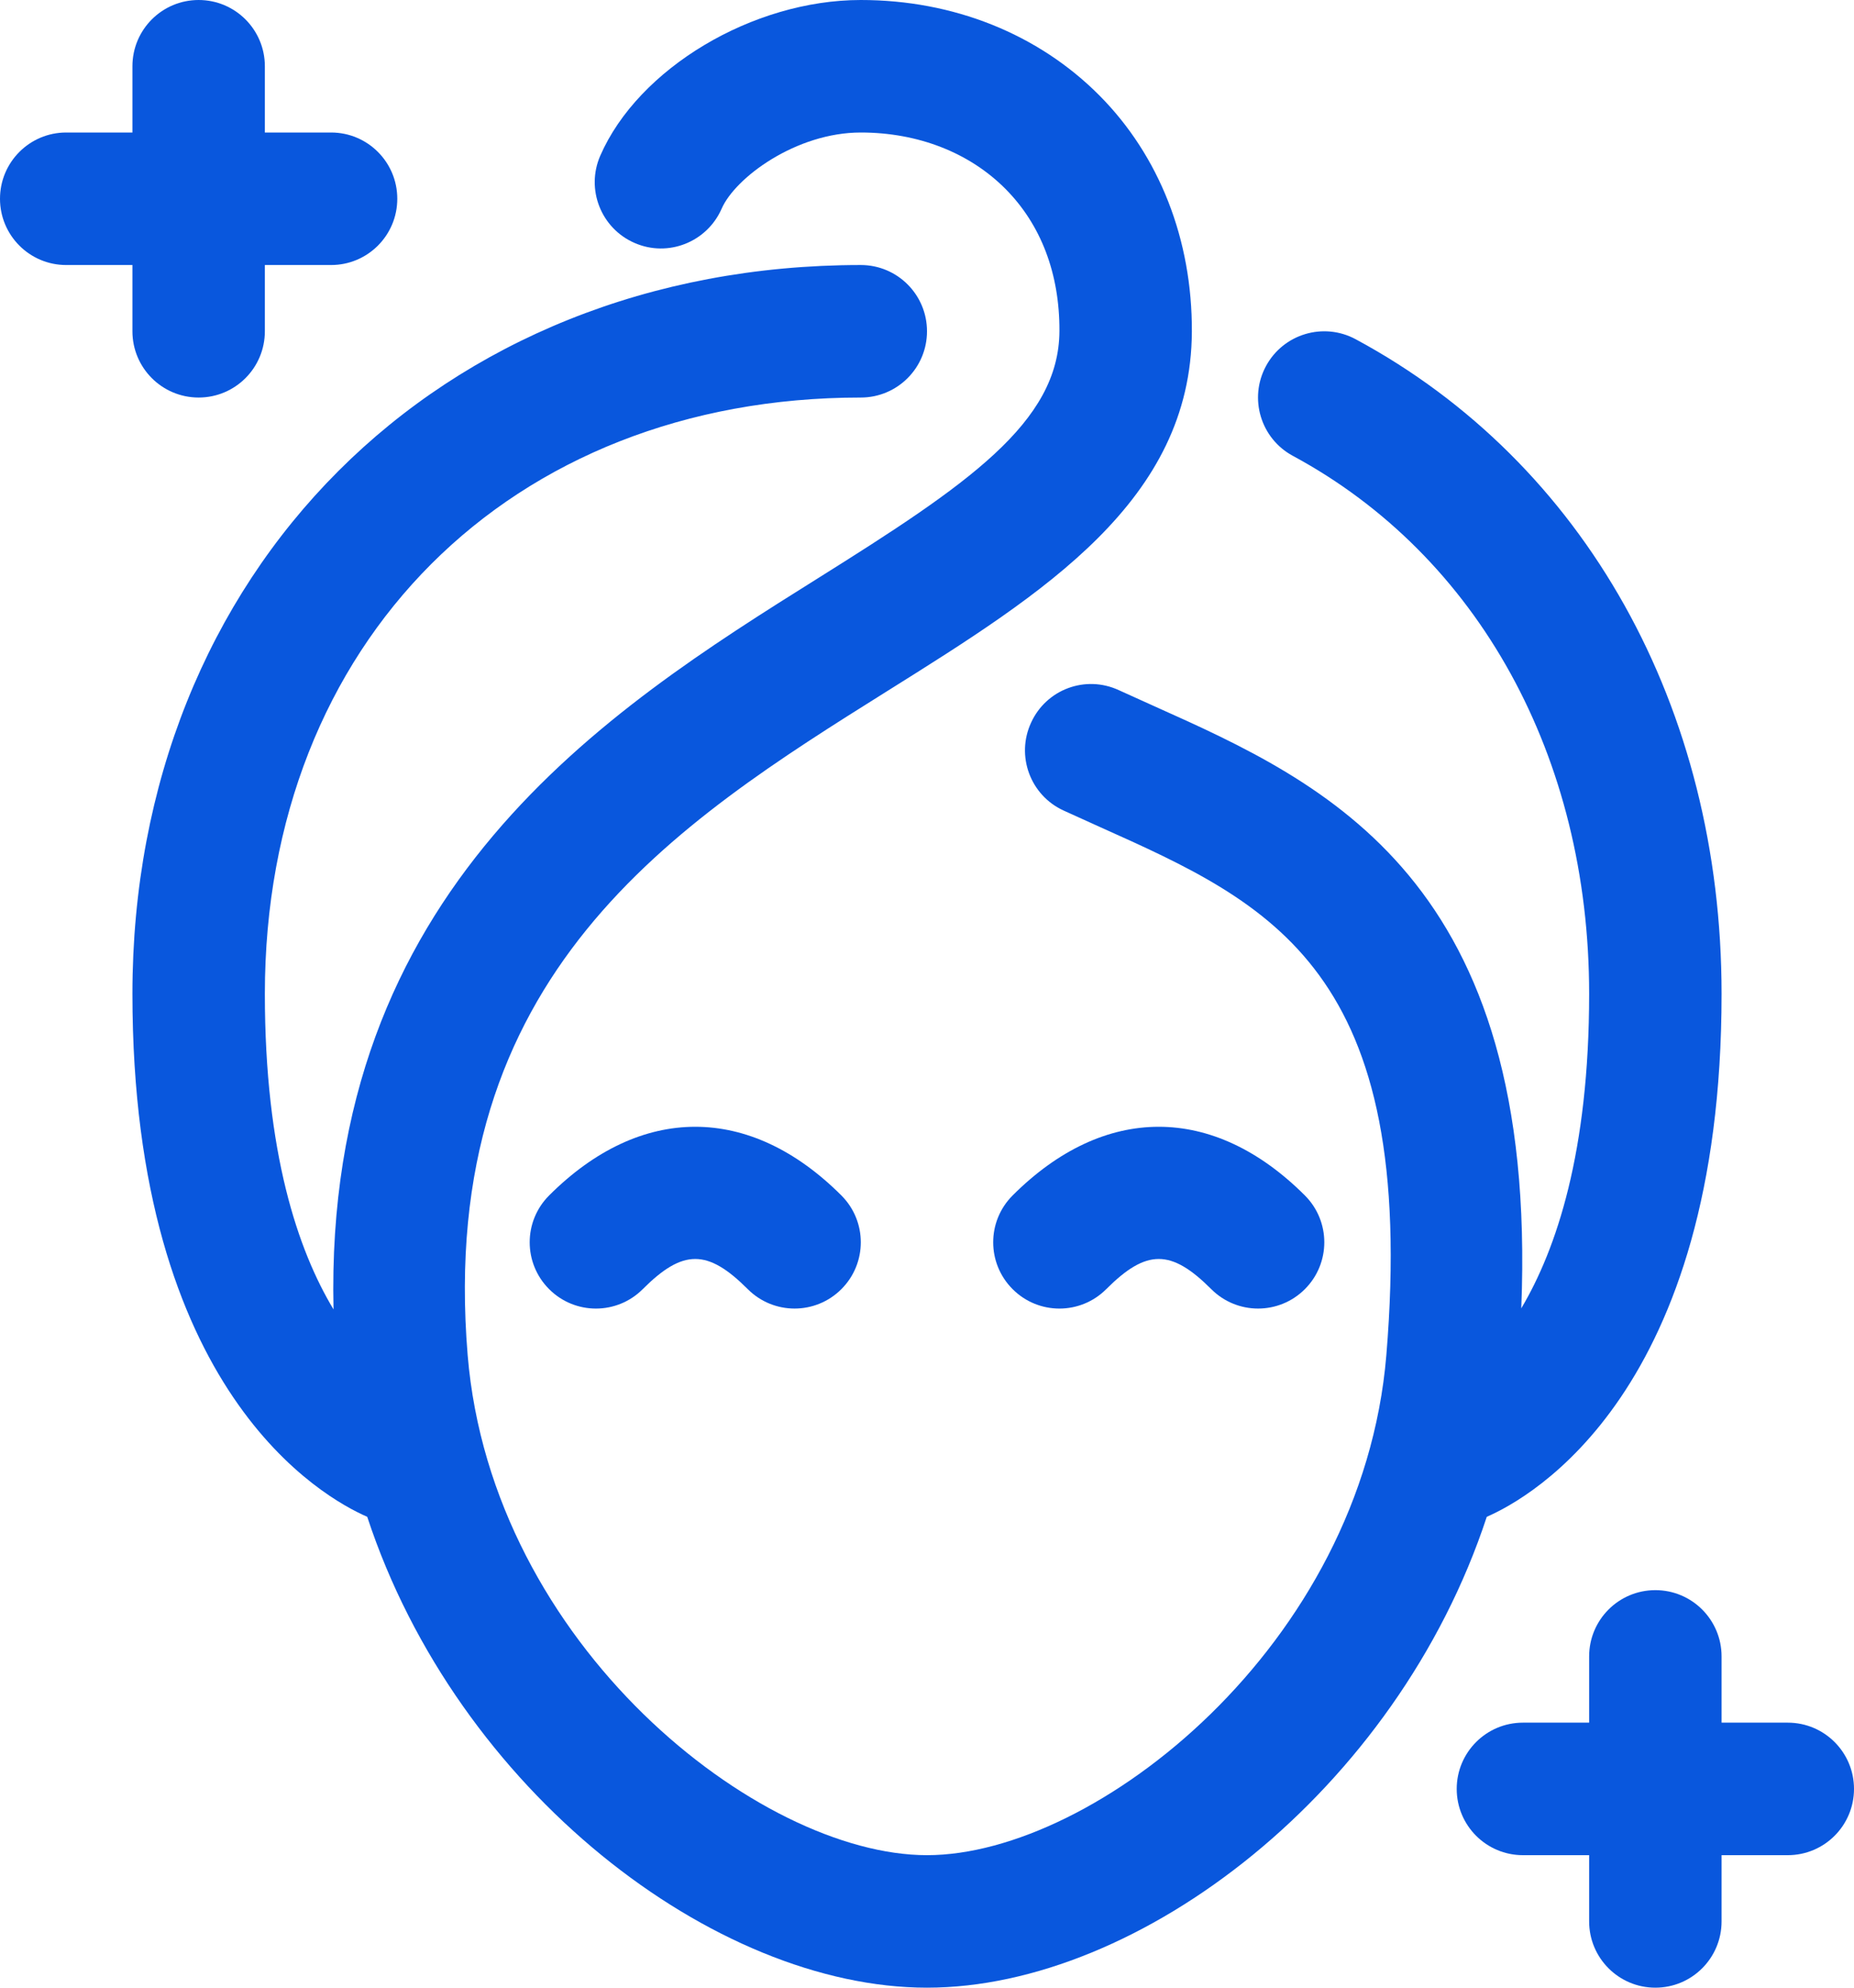 <svg width="56" height="60" viewBox="0 0 56 60" fill="none" xmlns="http://www.w3.org/2000/svg">
<path d="M24 39.5C23.488 39.5 22.976 39.304 22.586 38.914C21.372 37.7 20.628 37.7 19.414 38.914C18.632 39.696 17.368 39.696 16.586 38.914C15.804 38.132 15.804 36.868 16.586 36.086C19.352 33.322 22.648 33.322 25.414 36.086C26.196 36.868 26.196 38.132 25.414 38.914C25.024 39.304 24.512 39.5 24 39.5Z" fill="#0957DD"/>
<path d="M38 39.5C37.488 39.5 36.976 39.304 36.586 38.914C35.372 37.7 34.628 37.7 33.414 38.914C32.632 39.696 31.368 39.696 30.586 38.914C29.804 38.132 29.804 36.868 30.586 36.086C33.352 33.322 36.648 33.322 39.414 36.086C40.196 36.868 40.196 38.132 39.414 38.914C39.024 39.304 38.512 39.5 38 39.5Z" fill="#0957DD"/>
<path d="M44.908 45.786C42.184 54.06 34.412 60 28 60C21.588 60 13.816 54.06 11.092 45.786C9.766 45.21 4 42.02 4 30C4 17.252 13.252 8 26 8C27.106 8 28 8.896 28 10C28 11.104 27.106 12 26 12C15.402 12 8 19.402 8 30C8 34.802 9 37.74 10.074 39.526C9.778 26.838 18.348 21.436 24.698 17.46C29.218 14.63 31.99 12.756 32 9.992C32.008 8.266 31.444 6.782 30.37 5.702C29.278 4.604 27.724 4 26 4C24.044 4 22.208 5.362 21.798 6.298C21.356 7.308 20.18 7.776 19.168 7.334C18.154 6.894 17.69 5.714 18.13 4.702C19.278 2.066 22.734 0 26 0C28.796 0 31.356 1.022 33.206 2.88C35.02 4.704 36.012 7.234 36 10.008C35.978 15.114 31.53 17.9 26.82 20.848C20.424 24.854 13.172 29.394 14.126 40.91C14.856 49.664 22.92 56 28 56C33.08 56 41.144 49.664 41.874 40.912C42.84 29.272 38.386 27.278 33.228 24.966L32.124 24.466C31.12 24.006 30.68 22.816 31.144 21.814C31.602 20.81 32.784 20.366 33.796 20.834L34.862 21.316C40.068 23.646 46.47 26.552 45.95 39.494C47.012 37.704 48 34.774 48 30C48 22.85 44.654 16.78 39.05 13.76C38.078 13.236 37.714 12.024 38.238 11.052C38.762 10.08 39.974 9.716 40.948 10.24C47.87 13.966 52 21.354 52 30C52 42.018 46.234 45.21 44.908 45.786Z" fill="#0957DD"/>
<path d="M56 54C56 55.104 55.106 56 54 56H52V58C52 59.104 51.106 60 50 60C48.894 60 48 59.104 48 58V56H46C44.894 56 44 55.104 44 54C44 52.896 44.894 52 46 52H48V50C48 48.896 48.894 48 50 48C51.106 48 52 48.896 52 50V52H54C55.106 52 56 52.896 56 54Z" fill="#0957DD"/>
<path d="M12 6C12 7.104 11.106 8 10 8H8V10C8 11.104 7.106 12 6 12C4.894 12 4 11.104 4 10V8H2C0.894 8 0 7.104 0 6C0 4.896 0.894 4 2 4H4V2C4 0.896 4.894 0 6 0C7.106 0 8 0.896 8 2V4H10C11.106 4 12 4.896 12 6Z" fill="#0957DD"/>
</svg>
